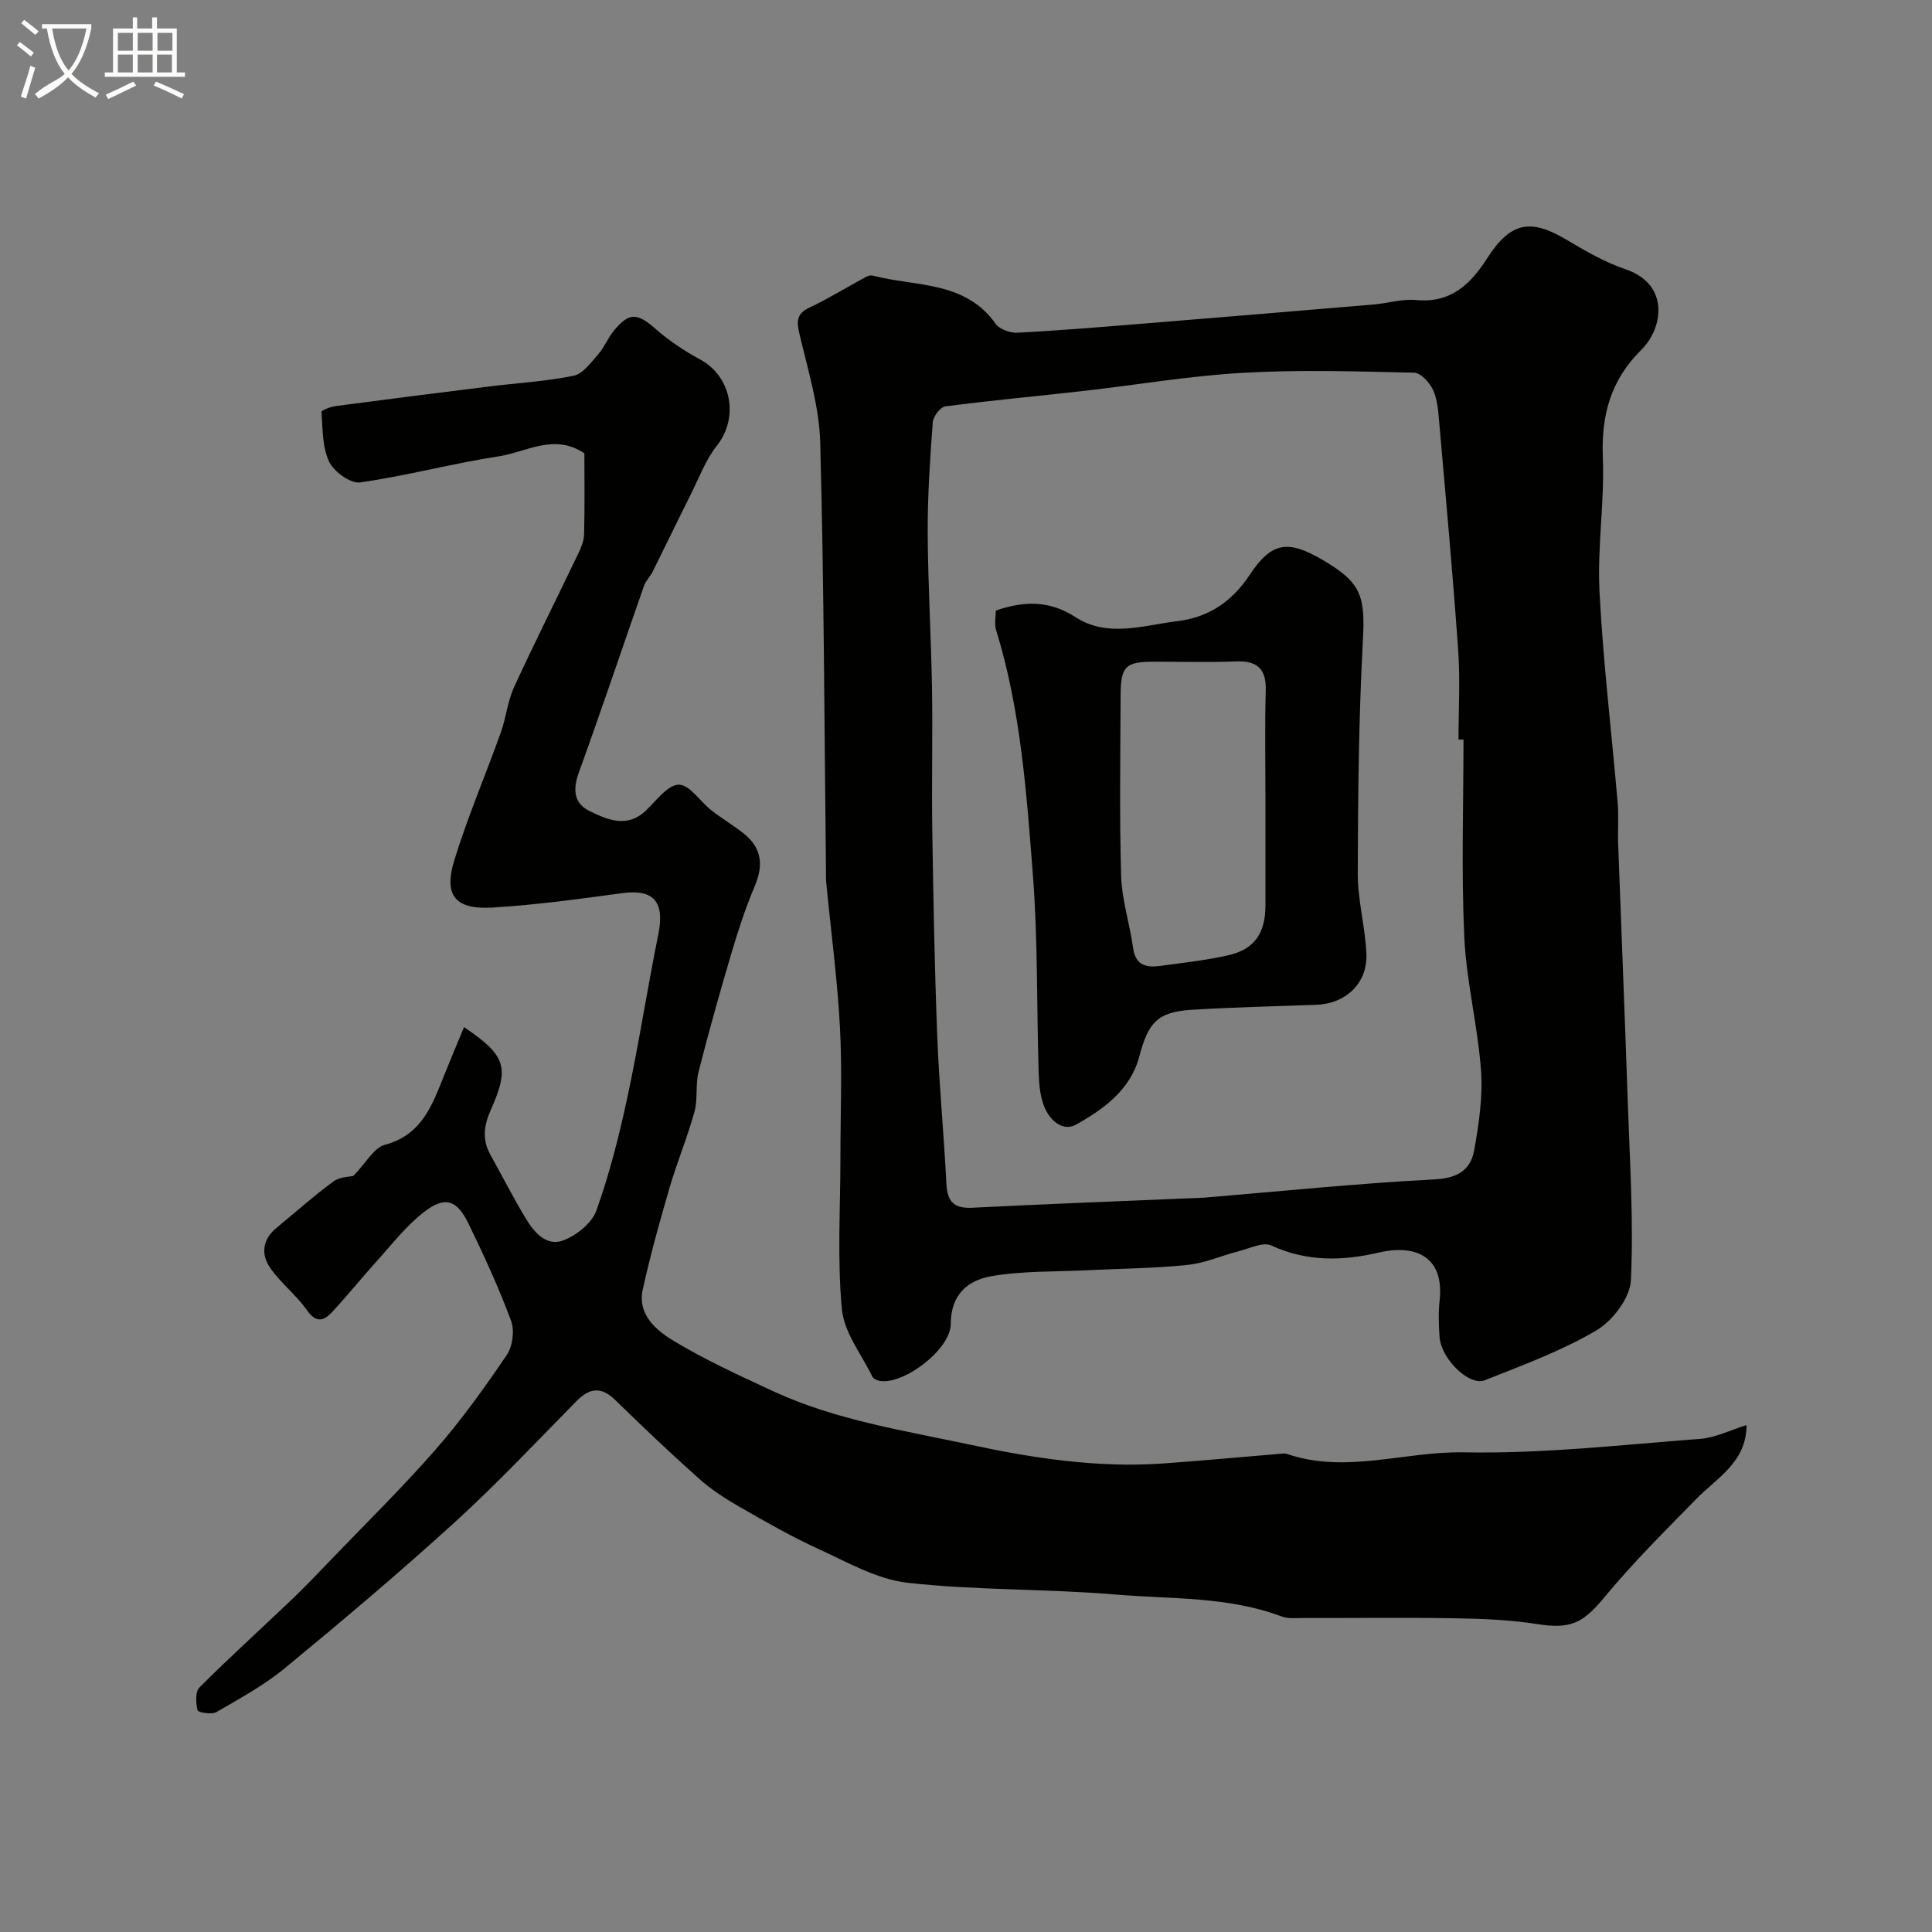 <svg enable-background="new 0 0 400 400" viewBox="0 0 400 400" xmlns="http://www.w3.org/2000/svg"><rect x="0" y="0" width="400" height="400" fill="#808080" stroke="none"/><path d="m6.4 11.7c-1-.8-1.9-1.6-2.9-2.3l.6-.7c.9.7 1.9 1.4 2.9 2.2zm-2.1 8.3c.7-2.1 1.4-4.2 2-6.4.2.1.6.3 1 .4-.7 2.3-1.3 4.4-1.9 6.4zm3-12.8c-1.1-.9-2.1-1.7-2.9-2.4l.6-.7c1 .8 2 1.5 3 2.4zm1.4-1.3v-.9h10.2v.9c-.9 4.2-2.3 7.3-4.1 9.4 1.3 1.4 3.2 2.7 5.7 4-.2.2-.4.5-.7.9-2.5-1.4-4.4-2.7-5.7-4.2-1.4 1.5-3.5 3-6.1 4.4 0 0 0 0-.1-.1-.3-.4-.5-.7-.7-.8 2.7-2.3 4.7-2.8 6.2-4.2-1.8-2.2-3-5.3-3.7-9.4zm9.2 0h-7.1c.6 3.8 1.7 6.7 3.4 8.7 1.7-2 2.9-4.8 3.7-8.7z" fill="#fbfcfa"/><path d="m31.6 3.6h.9v2.3h4.1v9.1h1.7v.9h-16.6v-.9h1.7v-9.1h4.1v-2.3h.9v2.3h3.1v-2.3zm-4 13.3.6.8c-1.9.9-3.8 1.9-5.8 2.8-.2-.3-.3-.6-.5-.9 2-.9 3.9-1.8 5.7-2.7zm-3.2-10.1v3.7h3.1v-3.7zm0 4.5v3.7h3.1v-3.7zm4.1-4.5v3.7h3.1v-3.7zm0 4.5v3.7h3.1v-3.7zm9.1 9.1c-2.1-1.1-4.1-2-5.8-2.7l.5-.8c2.2.9 4.1 1.8 5.8 2.6zm-1.9-13.6h-3.1v3.7h3.1zm-3.2 4.5v3.7h3.1v-3.7z" fill="#fbfcfa"/><g fill="#010100"><path d="m174 239.6c0-9 .38-18.01-.1-26.98-.53-9.92-1.86-19.8-2.82-29.7-.08-.83-.07-1.66-.07-2.5-.34-29.59-.4-59.19-1.19-88.77-.2-7.51-2.54-15.01-4.28-22.43-.63-2.67-.71-4.23 2.07-5.55 3.98-1.88 7.74-4.21 11.62-6.31.42-.23 1-.42 1.42-.31 8.86 2.34 19.13 1.01 25.49 9.99.81 1.14 3.01 1.92 4.51 1.84 8.7-.45 17.39-1.18 26.07-1.88 15.9-1.29 31.8-2.62 47.69-3.96 2.94-.25 5.91-1.19 8.78-.92 7.17.67 11.24-3.23 14.73-8.67 4.81-7.48 8.92-8.26 16.35-3.85 3.93 2.33 7.98 4.7 12.28 6.15 9.16 3.09 7.83 12.15 3.3 16.64-6.42 6.37-8.34 13.57-8 22.34.37 9.24-1.17 18.56-.69 27.78.75 14.59 2.51 29.13 3.76 43.7.24 2.81 0 5.66.1 8.49.65 17.7 1.38 35.39 1.98 53.09.42 12.43 1.24 24.89.66 37.27-.17 3.65-3.78 8.41-7.15 10.39-7.22 4.25-15.25 7.19-23.09 10.31-3.24 1.29-9.04-4.42-9.37-8.91-.18-2.49-.27-5.02 0-7.49 1.09-9.73-5.65-11.65-12.45-10.06-7.7 1.8-15.01 1.96-22.41-1.44-1.69-.78-4.46.61-6.68 1.18-3.57.91-7.04 2.48-10.65 2.85-6.89.71-13.85.76-20.79 1.1-6.61.33-13.32.11-19.8 1.23-4.81.83-8.43 3.74-8.42 9.87 0 5.25-9.64 12.57-14.61 11.83-.59-.09-1.41-.45-1.64-.93-2.26-4.61-5.85-9.13-6.3-13.94-.97-10.4-.3-20.96-.3-31.45zm129-86.49c-.34 0-.69 0-1.03 0 0-6.17.36-12.36-.07-18.49-1.11-15.75-2.55-31.47-3.93-47.2-.2-2.26-.35-4.68-1.27-6.68-.7-1.53-2.55-3.55-3.93-3.58-11.82-.27-23.69-.64-35.48.03-11.1.63-22.13 2.53-33.21 3.78-9.45 1.07-18.93 1.93-28.36 3.17-1.03.13-2.51 2.08-2.6 3.28-.56 7.58-1.08 15.19-1.05 22.79.05 10.77.71 21.53.89 32.3.16 9.86-.09 19.73.06 29.59.22 14.1.48 28.2 1.02 42.29.39 10.2 1.39 20.38 1.89 30.59.18 3.69 1.44 5.27 5.35 5.07 15.85-.8 31.71-1.4 47.57-2.07.17-.01.33 0 .5-.02 15.89-1.32 31.77-2.96 47.69-3.78 4.75-.25 7.44-1.95 8.17-6.02.98-5.44 1.81-11.08 1.42-16.54-.68-9.28-3.05-18.45-3.47-27.72-.62-13.57-.16-27.19-.16-40.79z"/><path d="m73.17 243.45c2.64-2.72 4.24-5.82 6.51-6.43 7.73-2.07 9.84-8.32 12.33-14.52 1.3-3.25 2.67-6.48 4.07-9.85 8.7 5.9 9.46 8.33 5.54 17.12-1.41 3.16-1.85 6.14-.11 9.27 2.46 4.42 4.75 8.94 7.37 13.27 1.72 2.84 4.27 5.84 7.77 4.49 2.73-1.05 5.91-3.58 6.83-6.18 2.72-7.63 4.73-15.56 6.43-23.5 2.39-11.15 4.11-22.45 6.38-33.63 1.38-6.79-.92-9.46-7.5-8.57-8.93 1.21-17.88 2.45-26.86 2.98-7.68.45-10.1-2.49-7.88-9.76 2.75-8.98 6.48-17.66 9.65-26.52 1.09-3.05 1.39-6.42 2.72-9.33 4.24-9.23 8.82-18.31 13.21-27.48.62-1.3 1.26-2.76 1.3-4.16.15-5.65.06-11.3.06-16.79-6.23-4.21-11.97-.27-17.69.61-9.63 1.48-19.1 4.04-28.75 5.41-1.98.28-5.43-2.23-6.41-4.3-1.43-3.03-1.32-6.82-1.58-10.31-.03-.34 1.94-1.07 3.03-1.21 10.54-1.4 21.1-2.73 31.66-4.04 5.85-.73 11.77-1.05 17.53-2.23 1.93-.4 3.58-2.75 5.08-4.45 1.27-1.45 2-3.37 3.23-4.87 3.2-3.89 4.86-3.69 8.68-.34 2.8 2.45 5.98 4.56 9.26 6.34 6.43 3.5 7.97 11.99 3.44 17.73-2.34 2.96-3.72 6.69-5.44 10.13-2.67 5.33-5.25 10.71-7.91 16.04-.51 1.01-1.41 1.86-1.78 2.91-4.51 12.87-8.84 25.81-13.49 38.64-1.27 3.5-1.08 6.39 2.18 7.98 3.75 1.83 7.83 3.65 11.76-.14 2.12-2.04 4.5-5.3 6.76-5.3 2.23 0 4.41 3.49 6.72 5.3 2.18 1.71 4.6 3.12 6.76 4.85 3.66 2.94 4.08 6.5 2.25 10.81-1.87 4.42-3.39 9.01-4.75 13.61-2.45 8.25-4.78 16.54-6.9 24.87-.68 2.67-.12 5.67-.86 8.32-1.46 5.29-3.6 10.4-5.14 15.67-2.04 6.99-4 14.01-5.56 21.12-1.11 5.07 2.69 8.34 6.19 10.47 6.63 4.03 13.77 7.29 20.83 10.56 12.92 5.98 26.9 8.1 40.68 11.05 13.27 2.85 26.55 4.86 40.14 3.9 7.87-.56 15.73-1.3 23.6-1.95.66-.05 1.39-.21 1.99 0 12.22 4.16 24.4-.6 36.64-.35 16.27.32 32.6-1.56 48.89-2.79 3.14-.24 6.18-1.8 9.57-2.85 0 7.69-6.12 10.9-10.49 15.38-6.42 6.57-12.97 13.05-18.81 20.12-4.54 5.51-7.03 6.8-14.1 5.69-5.52-.86-11.17-1.1-16.77-1.19-10.53-.18-21.06-.04-31.6-.06-1.49 0-3.11.19-4.45-.31-11.12-4.19-22.9-3.58-34.41-4.55-14.32-1.21-28.78-.84-43.04-2.43-6.35-.71-12.47-4.26-18.47-7-5.61-2.56-10.99-5.65-16.35-8.73-2.93-1.68-5.82-3.55-8.33-5.78-5.93-5.29-11.7-10.77-17.39-16.32-2.92-2.85-5.32-2.54-8.05.23-8.3 8.43-16.41 17.08-25.15 25.03-11.43 10.41-23.25 20.39-35.18 30.22-4.32 3.56-9.34 6.3-14.21 9.12-.98.57-3.8.07-3.9-.37-.35-1.51-.5-3.84.4-4.74 6.21-6.21 12.72-12.1 19.08-18.16 2.7-2.58 5.28-5.29 7.87-7.99 7.35-7.66 14.95-15.1 21.93-23.09 5.37-6.13 10.15-12.82 14.73-19.57 1.22-1.79 1.65-5.05.91-7.07-2.55-6.86-5.61-13.55-8.82-20.14-2.44-4.99-4.91-5.76-9.26-2.37-3.67 2.85-6.6 6.67-9.76 10.16-3.14 3.47-6.07 7.13-9.26 10.56-1.67 1.79-3.27 2.28-5.14-.39-2.2-3.14-5.38-5.59-7.59-8.72-2-2.84-1.69-5.93 1.24-8.35 3.93-3.24 7.74-6.63 11.83-9.65 1.32-.95 3.37-.94 4.11-1.13z"/><path d="m206.17 126.41c5.84-2.01 11.09-2.14 16.5 1.36 6.67 4.32 14.05 1.69 21.11.83 6.46-.79 11.26-3.99 15-9.64 4.57-6.9 8-7.19 15.2-2.95 7.95 4.68 8.68 7.52 8.19 16.62-.86 16.06-1.02 32.17-1.06 48.26-.01 5.53 1.55 11.04 1.79 16.59.26 6.09-4.27 10.33-10.38 10.55-8.62.31-17.24.51-25.84 1.04-7.09.44-8.96 2.68-10.81 9.7-1.8 6.82-7.33 10.84-13.05 14.05-2.83 1.59-5.5-.93-6.61-3.68-.89-2.2-1.1-4.78-1.17-7.2-.42-13.59-.14-27.22-1.19-40.76-1.32-17.08-2.52-34.26-7.64-50.81-.36-1.2-.04-2.59-.04-3.96zm55.83 39.55c0-7.65-.16-15.31.06-22.96.13-4.58-1.78-6.23-6.22-6.06-5.65.22-11.31.05-16.97.06-5.85.01-6.84.96-6.86 6.94-.04 12.48-.26 24.96.11 37.43.15 4.98 1.79 9.9 2.47 14.88.5 3.64 2.74 4.13 5.64 3.73 4.69-.65 9.41-1.15 14.02-2.19 5.48-1.24 7.74-4.55 7.75-10.37.01-7.15 0-14.31 0-21.46z"/></g></svg>